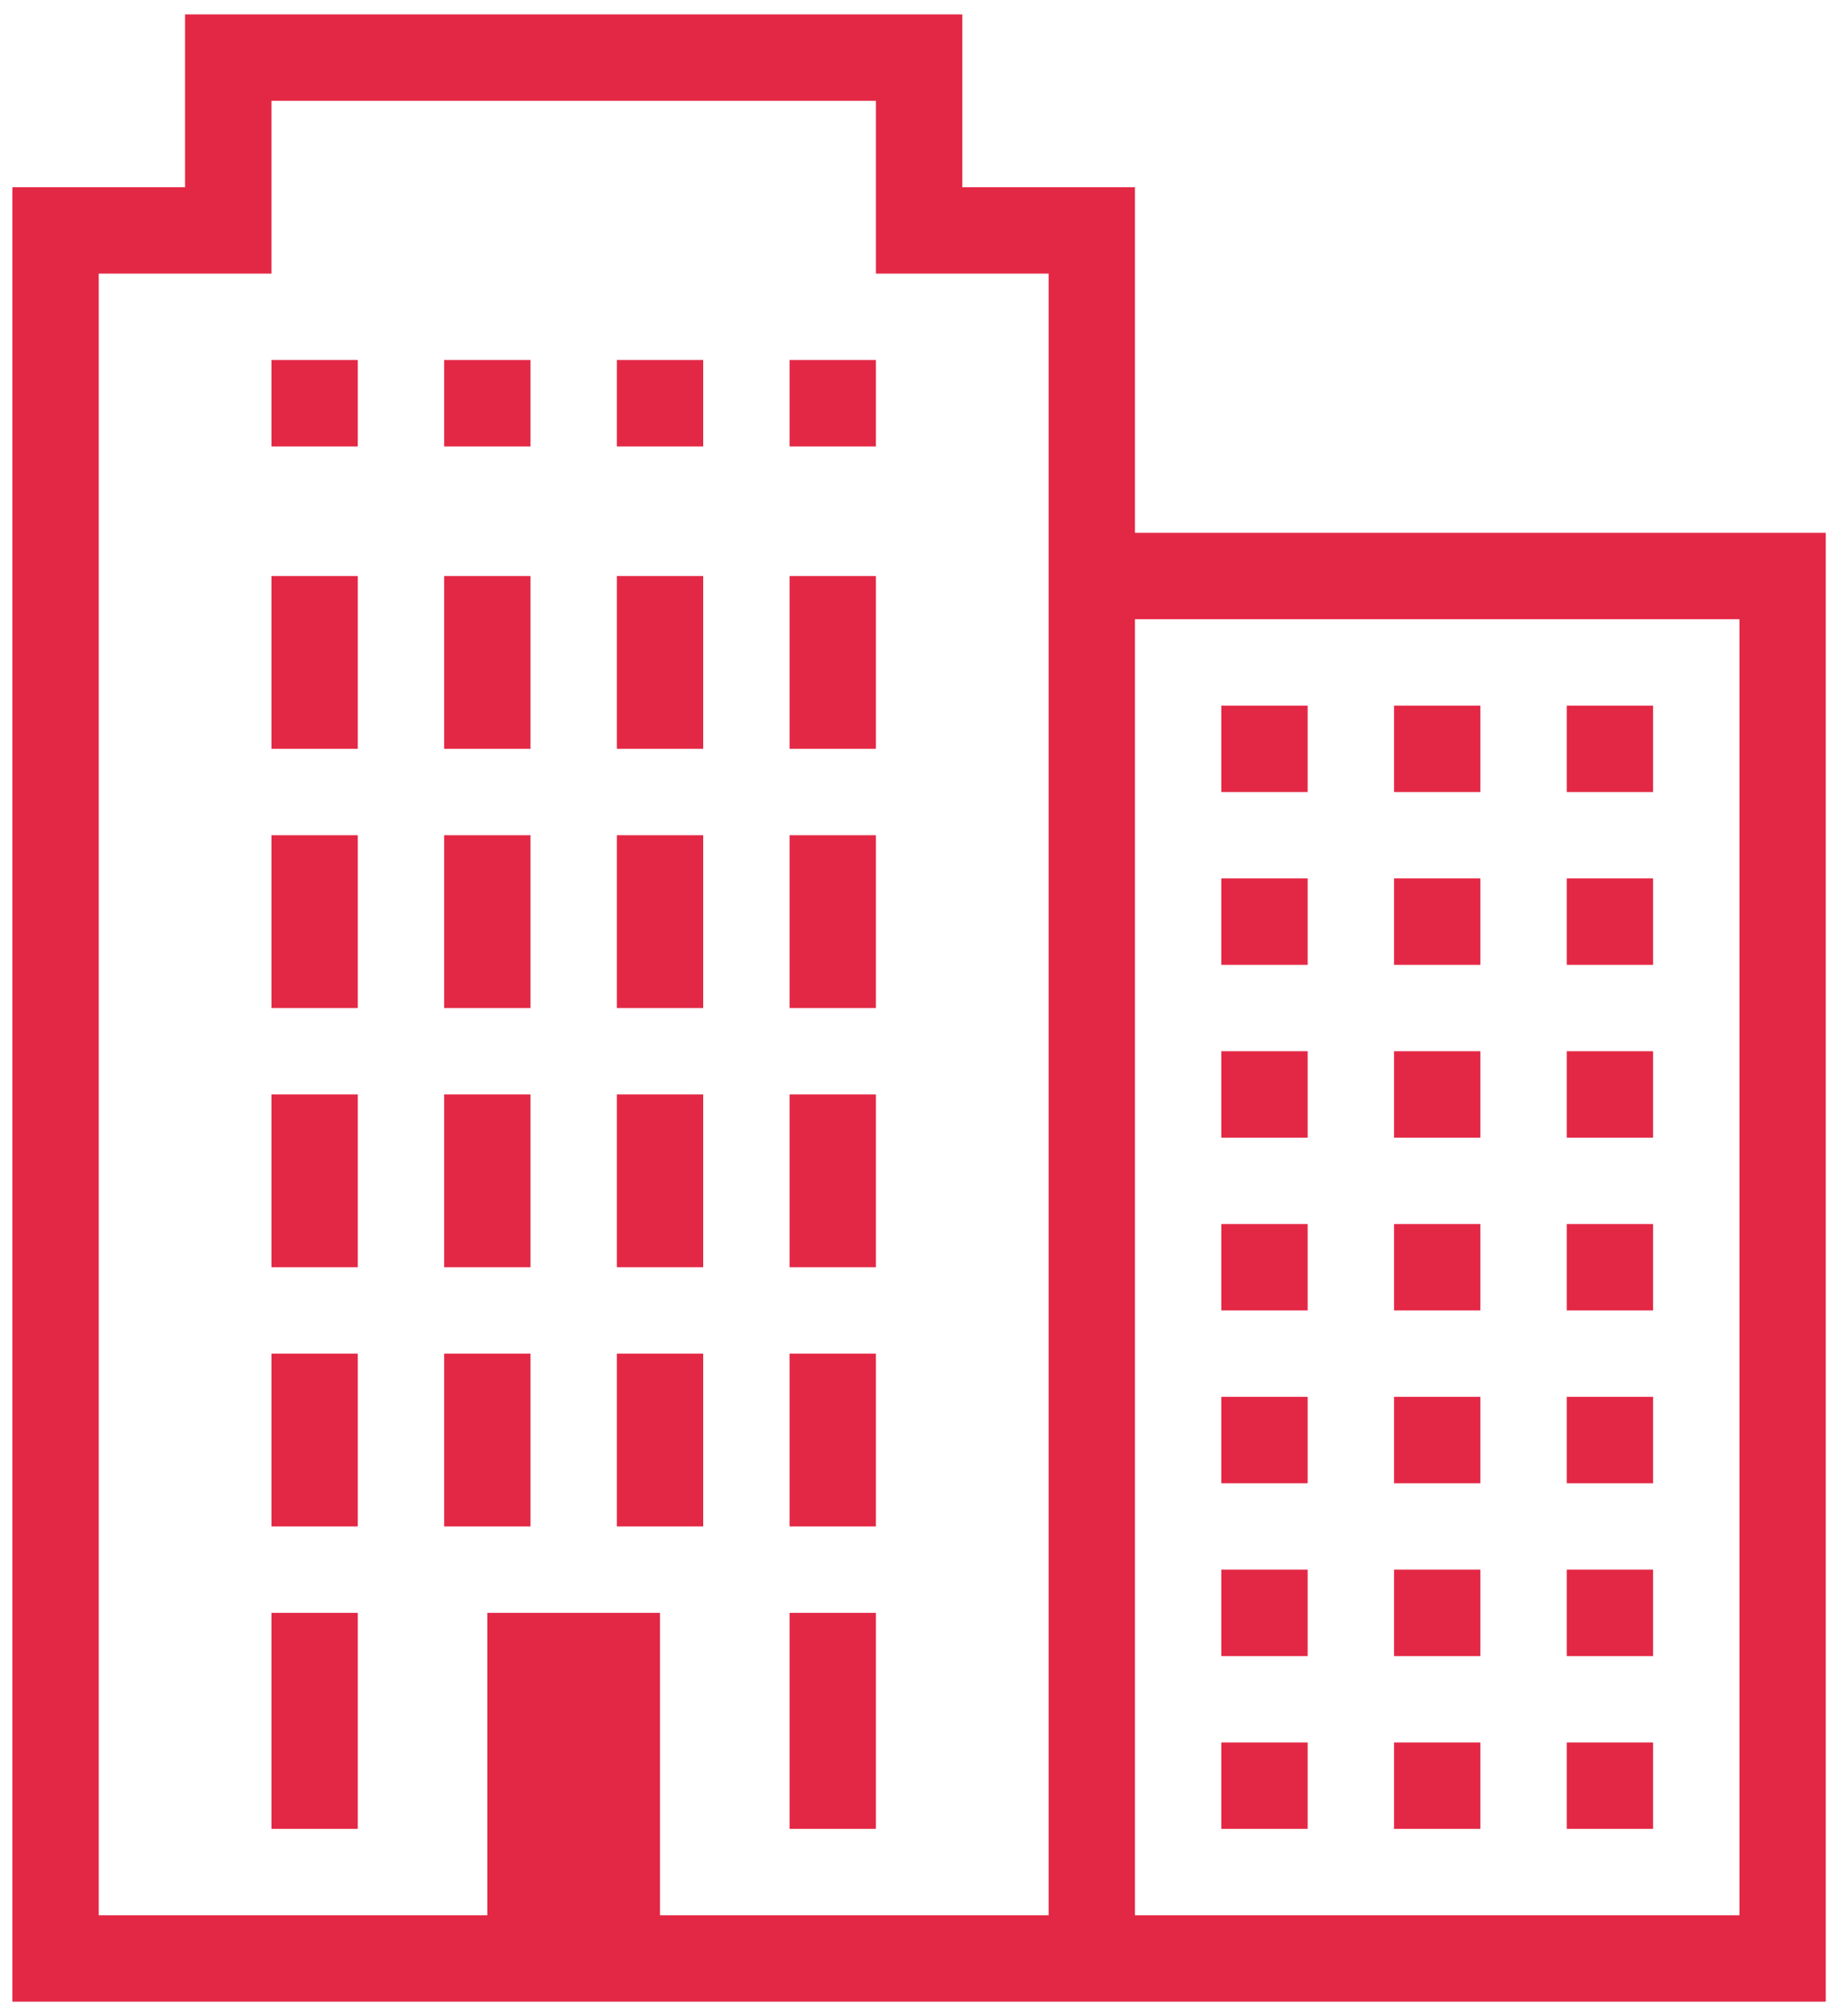 <svg width="51" height="56" viewBox="0 0 51 56" fill="none" xmlns="http://www.w3.org/2000/svg">
<path d="M5.144 0.4V5.2H0.344V55.6H50.744V14.8H31.544V5.2H26.744V0.4H5.144ZM7.544 2.8H24.344V7.6H29.144V53.2H18.344V44.8H13.544V53.2H2.744V7.6H7.544V2.8ZM7.544 10V12.4H9.944V10H7.544ZM12.344 10V12.4H14.744V10H12.344ZM17.144 10V12.4H19.544V10H17.144ZM21.944 10V12.4H24.344V10H21.944ZM7.544 16V20.8H9.944V16H7.544ZM12.344 16V20.8H14.744V16H12.344ZM17.144 16V20.8H19.544V16H17.144ZM21.944 16V20.8H24.344V16H21.944ZM31.544 17.2H48.344V53.2H31.544V17.2ZM33.944 19.6V22H36.344V19.6H33.944ZM38.744 19.6V22H41.144V19.6H38.744ZM43.544 19.6V22H45.944V19.6H43.544ZM7.544 23.2V28H9.944V23.2H7.544ZM12.344 23.2V28H14.744V23.2H12.344ZM17.144 23.2V28H19.544V23.2H17.144ZM21.944 23.2V28H24.344V23.2H21.944ZM33.944 24.4V26.8H36.344V24.4H33.944ZM38.744 24.4V26.8H41.144V24.4H38.744ZM43.544 24.4V26.8H45.944V24.4H43.544ZM33.944 29.2V31.6H36.344V29.2H33.944ZM38.744 29.2V31.6H41.144V29.2H38.744ZM43.544 29.2V31.6H45.944V29.2H43.544ZM7.544 30.4V35.2H9.944V30.4H7.544ZM12.344 30.4V35.2H14.744V30.4H12.344ZM17.144 30.4V35.2H19.544V30.4H17.144ZM21.944 30.4V35.2H24.344V30.4H21.944ZM33.944 34V36.4H36.344V34H33.944ZM38.744 34V36.4H41.144V34H38.744ZM43.544 34V36.4H45.944V34H43.544ZM7.544 37.6V42.4H9.944V37.6H7.544ZM12.344 37.6V42.4H14.744V37.6H12.344ZM17.144 37.6V42.4H19.544V37.6H17.144ZM21.944 37.6V42.4H24.344V37.6H21.944ZM33.944 38.8V41.2H36.344V38.8H33.944ZM38.744 38.8V41.2H41.144V38.8H38.744ZM43.544 38.8V41.2H45.944V38.8H43.544ZM33.944 43.6V46H36.344V43.6H33.944ZM38.744 43.6V46H41.144V43.6H38.744ZM43.544 43.6V46H45.944V43.6H43.544ZM7.544 44.8V50.8H9.944V44.8H7.544ZM21.944 44.8V50.8H24.344V44.8H21.944ZM33.944 48.4V50.8H36.344V48.4H33.944ZM38.744 48.4V50.8H41.144V48.4H38.744ZM43.544 48.4V50.8H45.944V48.4H43.544Z" fill="#E32845"/>
</svg>
